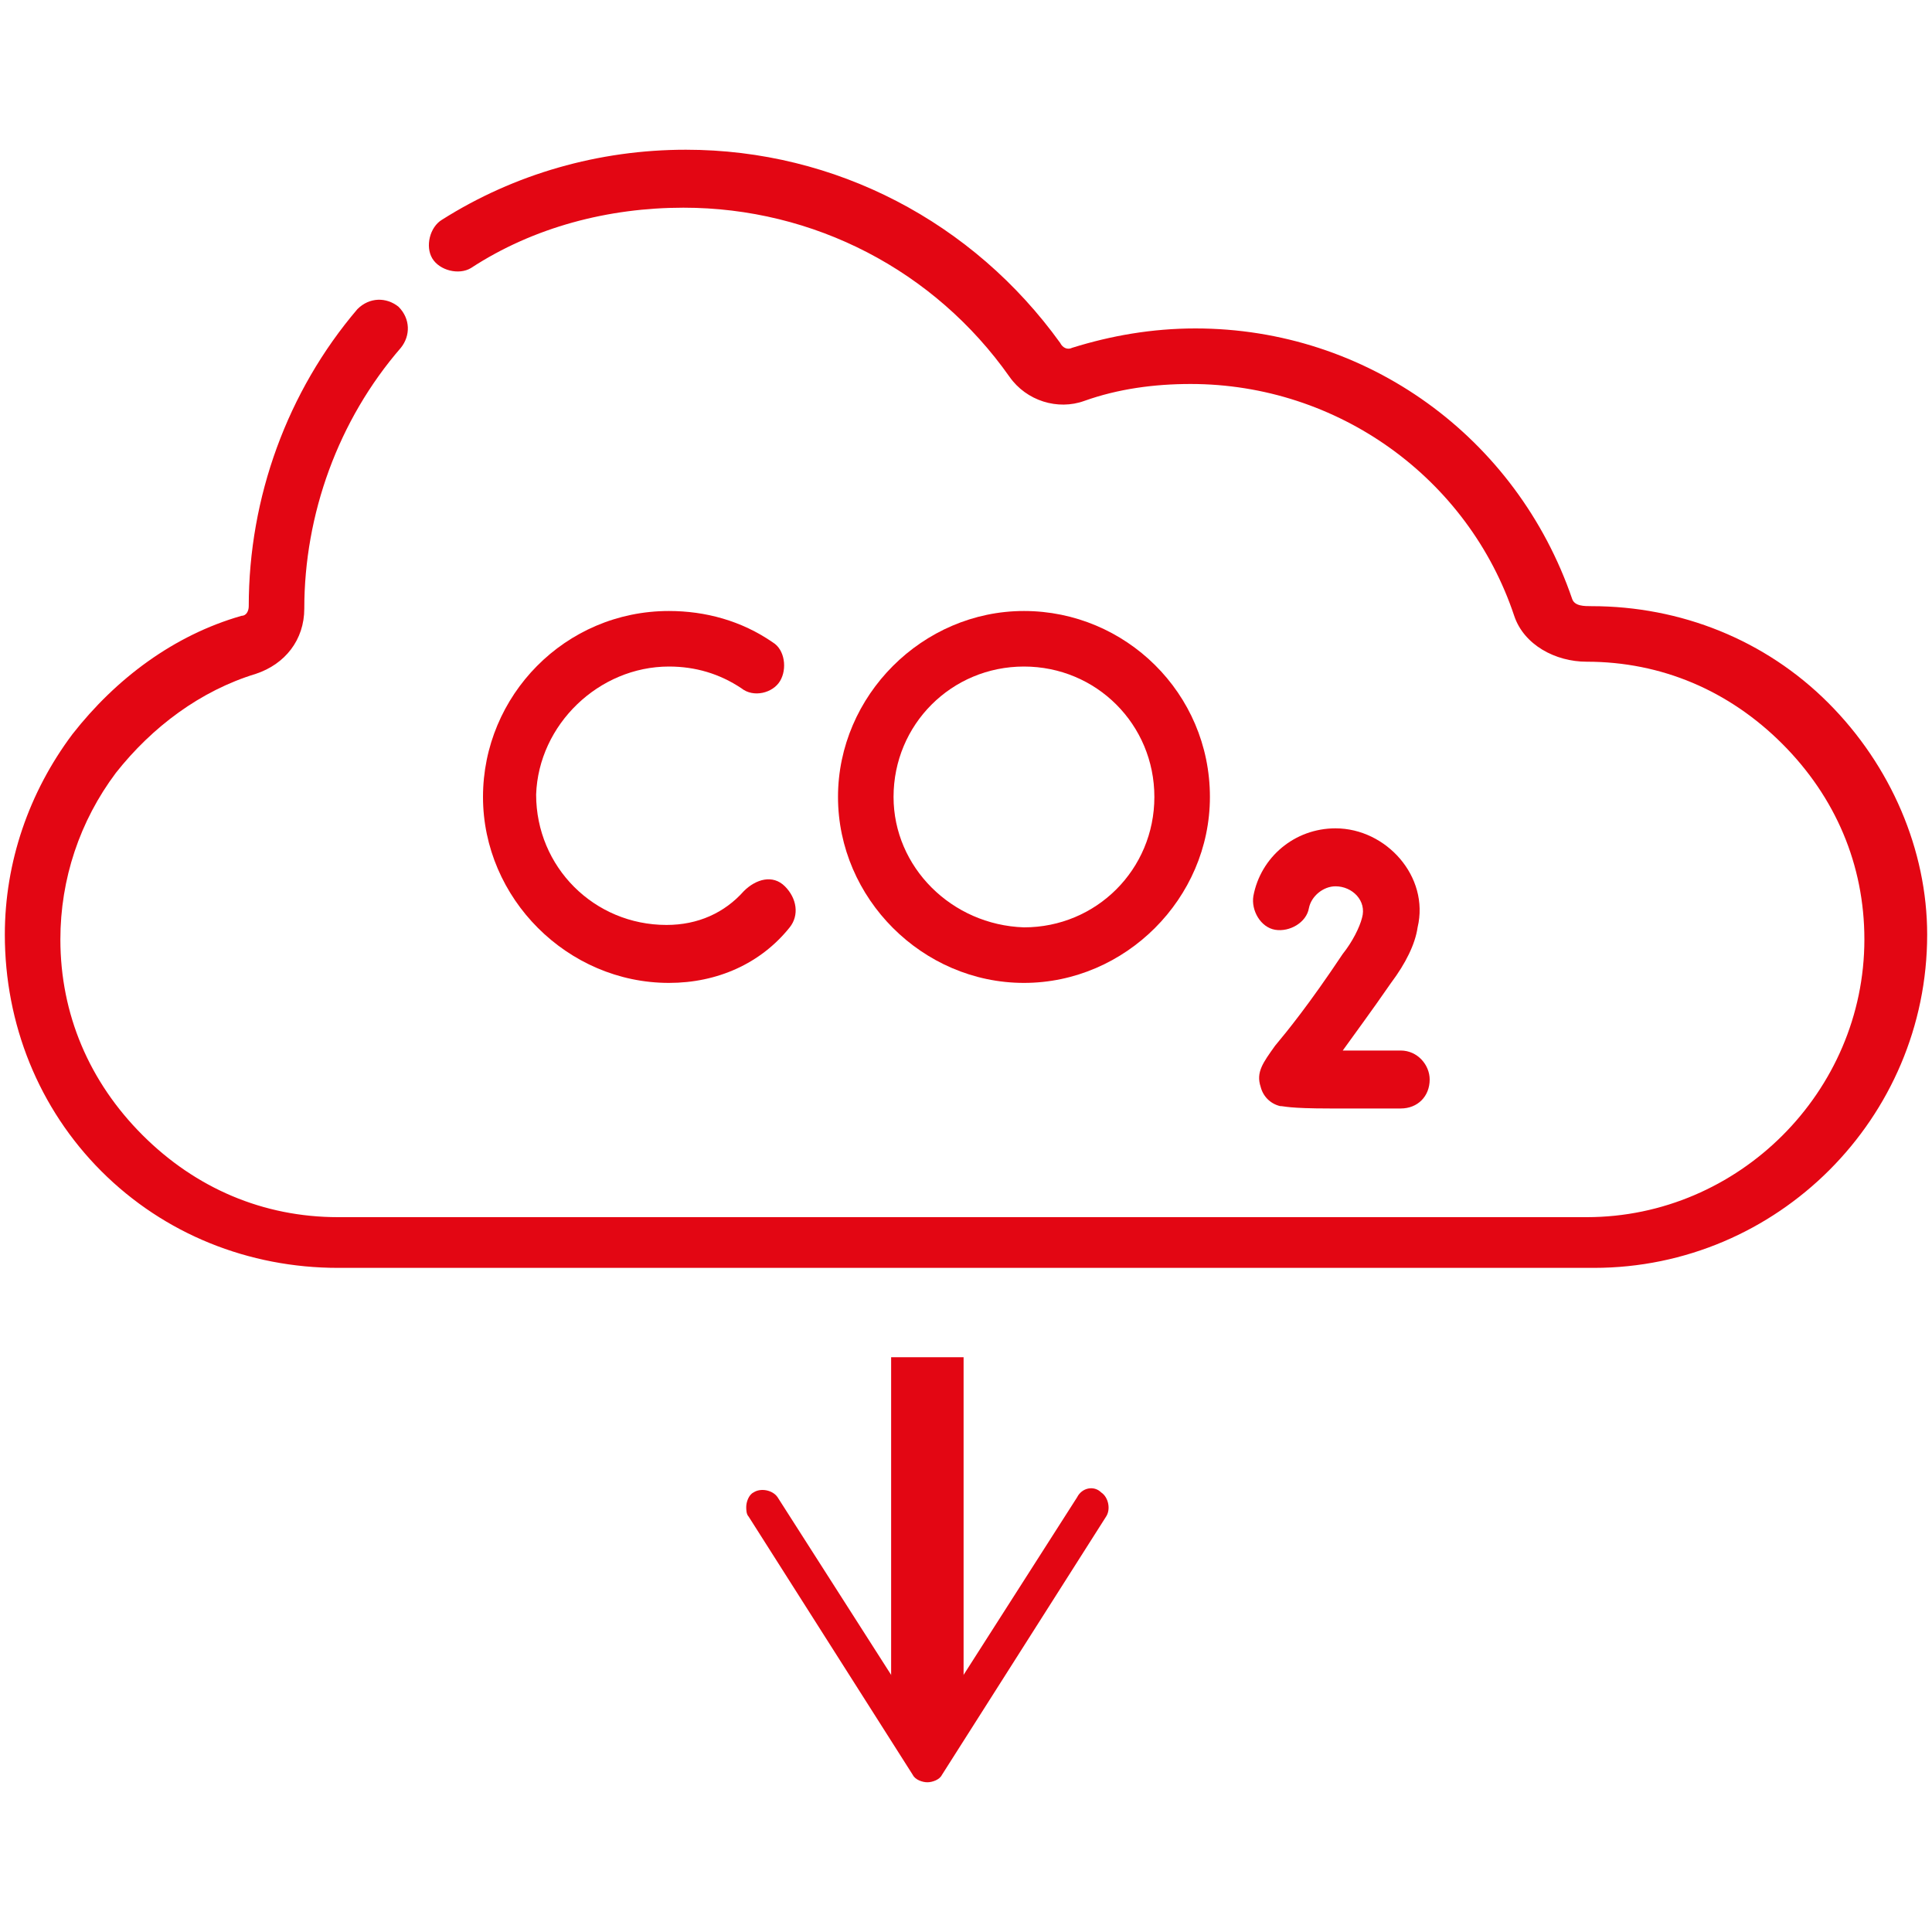 <?xml version="1.0" encoding="utf-8"?>
<!-- Generator: Adobe Illustrator 26.0.3, SVG Export Plug-In . SVG Version: 6.00 Build 0)  -->
<svg version="1.1" id="Capa_1" xmlns="http://www.w3.org/2000/svg" xmlns:xlink="http://www.w3.org/1999/xlink" x="0px" y="0px"
	 viewBox="0 0 80 80" style="enable-background:new 0 0 80 80;" xml:space="preserve">
<style type="text/css">
	.st0{fill:#E30613;}
	.st1{fill:none;stroke:#E30613;stroke-width:3;stroke-miterlimit:10;}
</style>
<g>
	<g>
		<path class="st0" d="M58.7,38.4c0.5-2.1-1.3-4.1-3.4-4.1c-1.7,0-3.1,1.2-3.4,2.8c-0.1,0.6,0.3,1.3,0.9,1.4s1.3-0.3,1.4-0.9
			c0.1-0.5,0.6-0.9,1.1-0.9c0.7,0,1.3,0.6,1.1,1.3c-0.1,0.4-0.4,1-0.8,1.5c-1.4,2.1-2.3,3.2-2.8,3.8C52.3,44,52,44.4,52.2,45
			c0.1,0.4,0.4,0.7,0.8,0.8c0.2,0,0.3,0.1,2.1,0.1c0.7,0,1.6,0,2.9,0c0.7,0,1.2-0.5,1.2-1.2c0-0.6-0.5-1.2-1.2-1.2l0,0
			c-0.8,0-1.7,0-2.4,0c0.5-0.7,1.1-1.5,2-2.8C58.2,39.9,58.6,39.1,58.7,38.4z"/>
		<path class="st0" d="M75.7,29.1c-2.6-2.6-6.1-4-9.8-4c-0.3,0-0.7,0-0.8-0.3c-2.3-6.7-8.5-11.2-15.6-11.2c-1.8,0-3.5,0.3-5.1,0.8
			c-0.2,0.1-0.4,0-0.5-0.2c-3.6-5-9.3-8-15.5-8c-3.6,0-7.1,1-10.1,2.9c-0.5,0.3-0.7,1.1-0.4,1.6s1.1,0.7,1.6,0.4
			c2.6-1.7,5.7-2.5,8.8-2.5c5.4,0,10.4,2.6,13.5,7c0.7,1,2,1.4,3.1,1c1.4-0.5,2.9-0.7,4.4-0.7c6.1,0,11.5,3.9,13.4,9.6
			c0.4,1.2,1.7,1.9,3,1.9c3.1,0,5.9,1.2,8.1,3.4s3.4,5,3.4,8.1c0,6.3-5.2,11.5-11.5,11.5h-8.4h-0.1H14c-3.1,0-5.9-1.2-8.1-3.4
			s-3.4-5-3.4-8.1c0-2.5,0.8-4.9,2.3-6.9c1.5-1.9,3.5-3.4,5.8-4.1c1.2-0.4,2-1.4,2-2.7c0-3.9,1.4-7.8,4-10.8
			c0.4-0.5,0.4-1.2-0.1-1.7c-0.5-0.4-1.2-0.4-1.7,0.1c-2.9,3.4-4.5,7.8-4.5,12.3c0,0.2-0.1,0.4-0.3,0.4c-2.8,0.8-5.2,2.6-7,4.9
			c-1.8,2.4-2.8,5.3-2.8,8.3c0,3.7,1.4,7.2,4,9.8s6.1,4,9.8,4h44.6l0,0H66c7.6,0,13.8-6.2,13.8-13.8C79.8,35.2,78.3,31.7,75.7,29.1z
			"/>
		<path class="st0" d="M27.7,27.6c1.1,0,2.1,0.3,3,0.9c0.5,0.4,1.3,0.2,1.6-0.3s0.2-1.3-0.3-1.6c-1.3-0.9-2.8-1.3-4.3-1.3
			c-4.3,0-7.7,3.5-7.7,7.7s3.5,7.7,7.7,7.7c2,0,3.8-0.8,5-2.3c0.4-0.5,0.3-1.2-0.2-1.7s-1.2-0.3-1.7,0.2c-0.8,0.9-1.9,1.4-3.2,1.4
			c-3,0-5.4-2.4-5.4-5.4C22.3,30,24.8,27.6,27.7,27.6z"/>
		<path class="st0" d="M50.1,33c0-4.3-3.5-7.7-7.7-7.7s-7.7,3.5-7.7,7.7s3.5,7.7,7.7,7.7S50.1,37.2,50.1,33z M37,33
			c0-3,2.4-5.4,5.4-5.4s5.4,2.4,5.4,5.4s-2.4,5.4-5.4,5.4C39.4,38.3,37,35.9,37,33z"/>
	</g>
	<g>
		<g>
			<g>
				<line class="st1" x1="38.4" y1="56.2" x2="38.4" y2="71.9"/>
				<g>
					<path class="st0" d="M31.2,61.8c0.3-0.2,0.8-0.1,1,0.2l6.2,9.7l6.2-9.7c0.2-0.4,0.7-0.5,1-0.2c0.3,0.2,0.4,0.7,0.2,1L39,73.5
						c-0.1,0.2-0.4,0.3-0.6,0.3s-0.5-0.1-0.6-0.3L31,62.8c-0.1-0.1-0.1-0.3-0.1-0.4C30.9,62.2,31,61.9,31.2,61.8z"/>
				</g>
			</g>
		</g>
	</g>
</g>
</svg>

